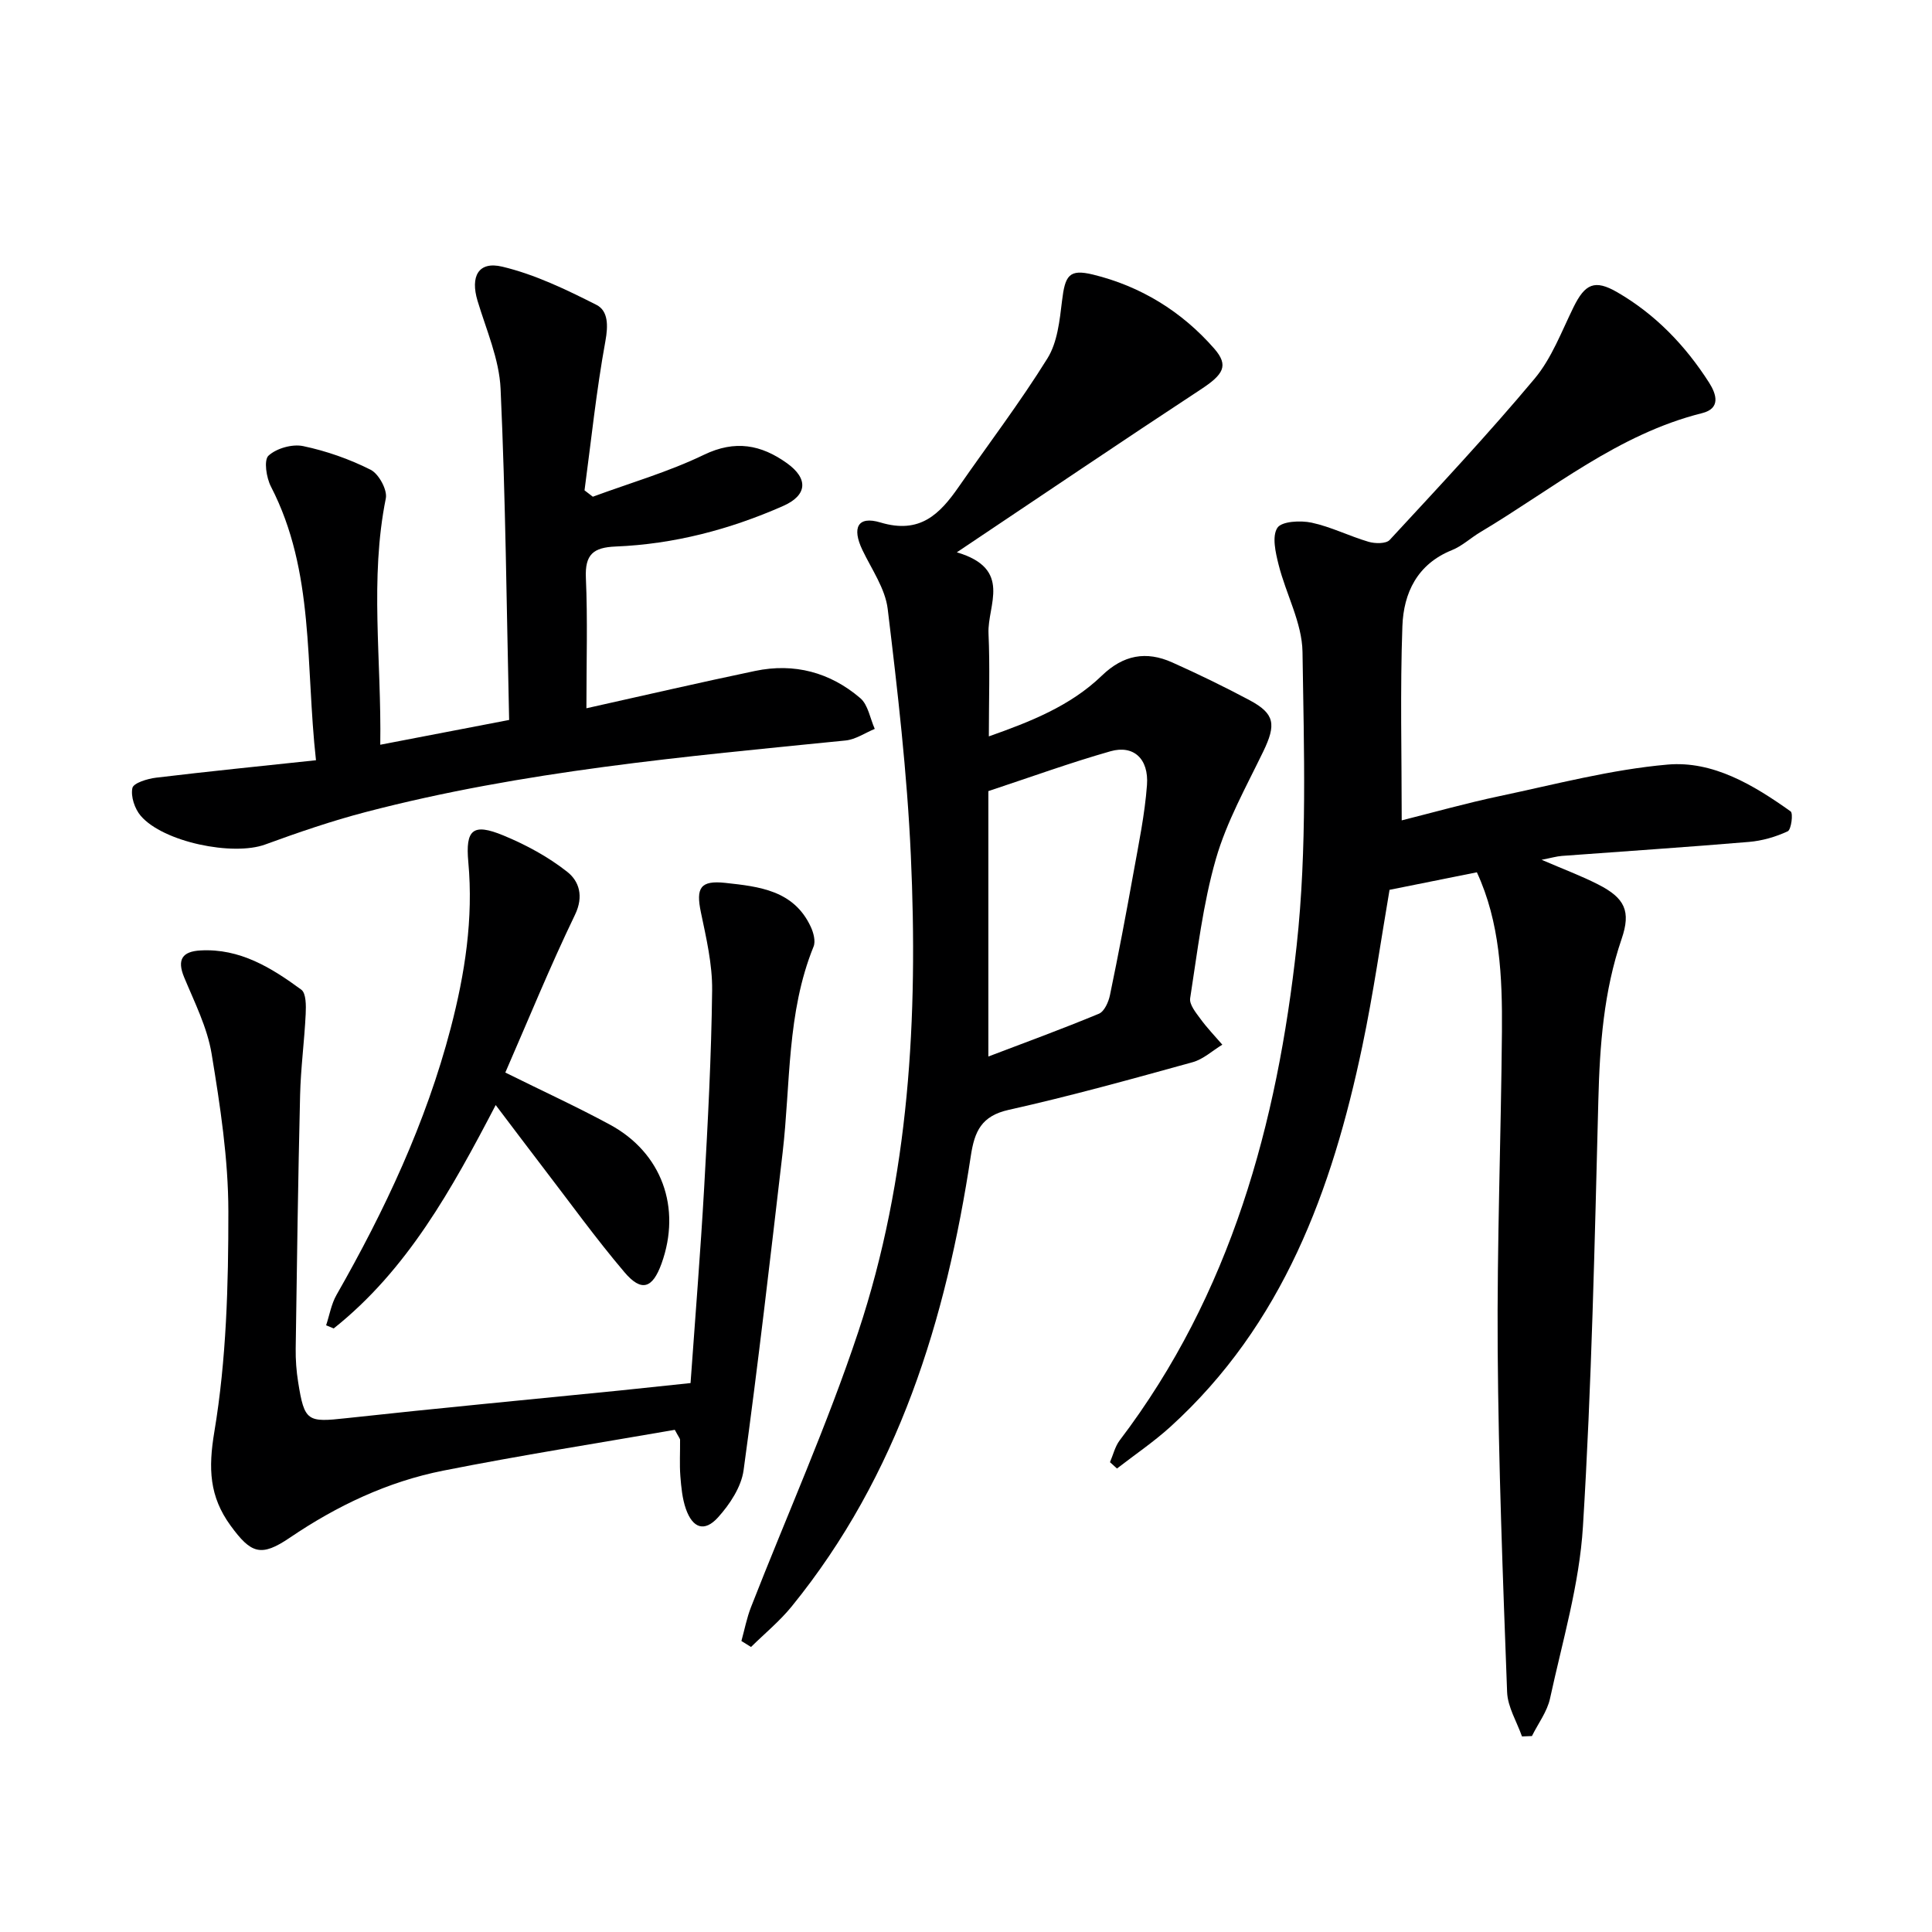 <svg enable-background="new 0 0 400 400" viewBox="0 0 400 400" xmlns="http://www.w3.org/2000/svg"><g fill="#000001"><path d="m319.17 178.01c4.5 1.94 8.18 3.31 11.66 5.08 5.61 2.84 6.87 5.57 4.91 11.3-3.71 10.85-4.53 22.02-4.82 33.39-.76 29.44-1.38 58.9-3.19 88.28-.73 11.96-4.25 23.77-6.81 35.58-.59 2.74-2.47 5.2-3.75 7.79-.69.03-1.37.05-2.06.08-1.07-3.06-2.97-6.1-3.08-9.2-.88-23.6-1.78-47.21-1.95-70.82-.16-21.97.69-43.95.88-65.93.09-11.3-.39-22.59-5.19-32.96-5.92 1.19-11.81 2.37-18.08 3.63-1.77 10.31-3.34 21.46-5.65 32.44-6.25 29.73-16.44 57.57-39.71 78.72-3.46 3.14-7.37 5.78-11.07 8.65-.48-.44-.97-.87-1.45-1.31.66-1.52 1.04-3.24 2.01-4.52 23.02-30.29 32.62-65.61 36.64-102.46 2.19-20.07 1.51-40.51 1.21-60.77-.09-6.04-3.43-11.99-4.95-18.07-.63-2.5-1.4-5.85-.26-7.62.88-1.37 4.79-1.57 7.09-1.08 4.02.86 7.81 2.79 11.79 3.96 1.35.4 3.63.43 4.38-.38 10.16-10.99 20.4-21.92 30-33.39 3.54-4.23 5.58-9.76 8.07-14.82 2.38-4.83 4.38-5.77 9.02-3.09 7.93 4.59 14.13 11.05 19.04 18.73 1.54 2.42 2.44 5.35-1.46 6.32-17.41 4.35-30.98 15.75-45.91 24.64-2 1.19-3.77 2.88-5.9 3.73-7.16 2.89-9.98 8.86-10.23 15.72-.48 13.27-.14 26.58-.14 40.22 6.3-1.58 13.27-3.55 20.33-5.04 11.52-2.43 23.03-5.49 34.7-6.51 9.43-.83 17.85 4.25 25.49 9.69.56.4.13 3.78-.6 4.12-2.49 1.16-5.29 1.97-8.03 2.2-12.91 1.09-25.84 1.94-38.75 2.9-1.1.09-2.17.41-4.18.8z"/><path d="m198.1 114.35c11.61 3.43 6.3 10.96 6.56 16.78.31 6.94.07 13.9.07 21.33 8.48-3 16.83-6.24 23.4-12.58 4.45-4.3 9.18-5.14 14.55-2.74 5.45 2.44 10.83 5.05 16.09 7.86 5.2 2.79 5.46 5.03 2.76 10.62-3.53 7.29-7.57 14.5-9.79 22.21-2.69 9.36-3.82 19.18-5.33 28.85-.2 1.3 1.19 2.99 2.14 4.28 1.37 1.88 3 3.56 4.52 5.33-2.05 1.24-3.94 3.02-6.16 3.63-12.63 3.49-25.28 7.01-38.06 9.86-5.67 1.27-7.08 4.45-7.85 9.52-5.15 33.94-14.98 66.1-37.09 93.3-2.49 3.06-5.6 5.61-8.42 8.39-.66-.41-1.32-.83-1.99-1.24.65-2.35 1.11-4.77 1.99-7.02 7.42-19 15.79-37.68 22.21-57 10.62-31.96 12.39-65.23 10.88-98.6-.77-17.06-2.74-34.09-4.79-51.05-.51-4.22-3.32-8.2-5.24-12.21-2.19-4.59-1-7.12 3.73-5.7 8.18 2.46 12.27-1.7 16.23-7.4 6.14-8.85 12.68-17.44 18.35-26.57 2.07-3.32 2.53-7.84 3.02-11.9.63-5.24 1.43-6.66 6.38-5.46 9.91 2.41 18.42 7.65 25.13 15.33 3.11 3.56 1.88 5.4-2.85 8.5-16.37 10.75-32.58 21.73-50.44 33.68zm6.53 104.39c7.54-2.87 15.28-5.7 22.89-8.86 1.13-.47 2-2.45 2.29-3.87 1.75-8.42 3.35-16.87 4.87-25.34 1.08-6.02 2.34-12.06 2.79-18.14.4-5.45-2.79-8.34-7.55-6.99-8.36 2.38-16.56 5.36-25.29 8.25z"/><path d="m121.41 146.64c11.64-2.59 23.26-5.29 34.93-7.73 8.1-1.7 15.53.29 21.77 5.63 1.63 1.39 2.03 4.21 3 6.37-2.01.83-3.97 2.19-6.04 2.4-33.36 3.34-66.79 6.3-99.37 14.82-7.04 1.84-13.97 4.22-20.81 6.72-6.65 2.43-21.09-.49-25.76-5.95-1.24-1.45-2.09-4-1.72-5.75.22-1.04 3.13-1.93 4.91-2.14 10.81-1.3 21.65-2.39 33.1-3.61-2.21-19.79-.23-39.04-9.32-56.65-.96-1.85-1.51-5.49-.51-6.41 1.66-1.53 4.93-2.45 7.17-1.98 4.81 1.01 9.6 2.69 13.98 4.9 1.68.85 3.49 4.16 3.14 5.92-3.37 16.73-.88 33.46-1.15 51.01 9.25-1.78 17.77-3.41 26.68-5.13-.53-23.08-.73-45.85-1.77-68.58-.28-6.13-2.96-12.18-4.77-18.2-1.51-5.02.14-8.26 5.12-7.07 6.76 1.61 13.24 4.74 19.5 7.91 2.44 1.24 2.44 4.28 1.85 7.51-1.87 10.22-2.94 20.58-4.32 30.89.57.44 1.15.88 1.72 1.32 7.69-2.84 15.65-5.13 23-8.68 6.48-3.13 11.85-2.08 17.18 1.73 4.51 3.23 4.22 6.67-.81 8.88-11.03 4.86-22.57 7.89-34.63 8.38-4.63.19-6.39 1.62-6.18 6.48.38 8.64.11 17.29.11 27.01z"/><path d="m142.97 286.35c.97-13.67 2.06-27.06 2.82-40.47.77-13.61 1.49-27.24 1.65-40.86.06-5.38-1.22-10.83-2.33-16.15-1.05-5.04-.13-6.64 5.05-6.08 6.98.76 14.16 1.52 17.68 9.05.58 1.23 1.06 3.02.6 4.14-5.58 13.73-4.74 28.39-6.41 42.69-2.56 21.93-5.08 43.87-8.08 65.74-.48 3.46-2.86 7.06-5.3 9.76-2.79 3.08-5.23 2.24-6.64-1.75-.75-2.14-.97-4.52-1.15-6.81-.19-2.48-.03-4.99-.06-7.49 0-.29-.28-.57-1.09-2.09-15.7 2.73-31.88 5.26-47.94 8.45-11.51 2.28-22.01 7.27-31.76 13.88-5.98 4.06-8.03 3.32-12.28-2.51-4.38-6.02-4.63-11.79-3.35-19.43 2.5-14.96 2.91-30.37 2.9-45.6-.01-10.9-1.69-21.86-3.47-32.66-.9-5.44-3.53-10.63-5.68-15.81-1.55-3.73-.34-5.36 3.37-5.57 8.16-.46 14.7 3.58 20.88 8.12 1.01.74.99 3.32.91 5.03-.27 5.63-1.03 11.24-1.16 16.87-.42 17.47-.66 34.94-.91 52.41-.03 2.32.14 4.67.51 6.95 1.3 8.18 1.92 8.34 9.96 7.46 18.83-2.06 37.69-3.83 56.53-5.72 4.75-.49 9.52-1 14.75-1.55z"/><path d="m104.62 222.06c7.72 3.83 14.81 7.08 21.65 10.78 10.76 5.82 14.86 17.21 10.69 28.78-1.86 5.15-4.15 5.94-7.68 1.77-5.91-6.96-11.26-14.4-16.83-21.65-3.21-4.19-6.38-8.41-9.82-12.95-9.11 17.46-18.3 34.12-33.54 46.25-.52-.22-1.05-.43-1.57-.65.7-2.11 1.07-4.4 2.15-6.29 9.99-17.51 18.52-35.63 23.64-55.22 2.95-11.29 4.72-22.67 3.65-34.39-.62-6.77.95-8.12 7.26-5.52 4.67 1.93 9.28 4.42 13.23 7.54 2.42 1.91 3.47 5.01 1.59 8.9-5.17 10.71-9.65 21.72-14.42 32.65z"/></g></svg>